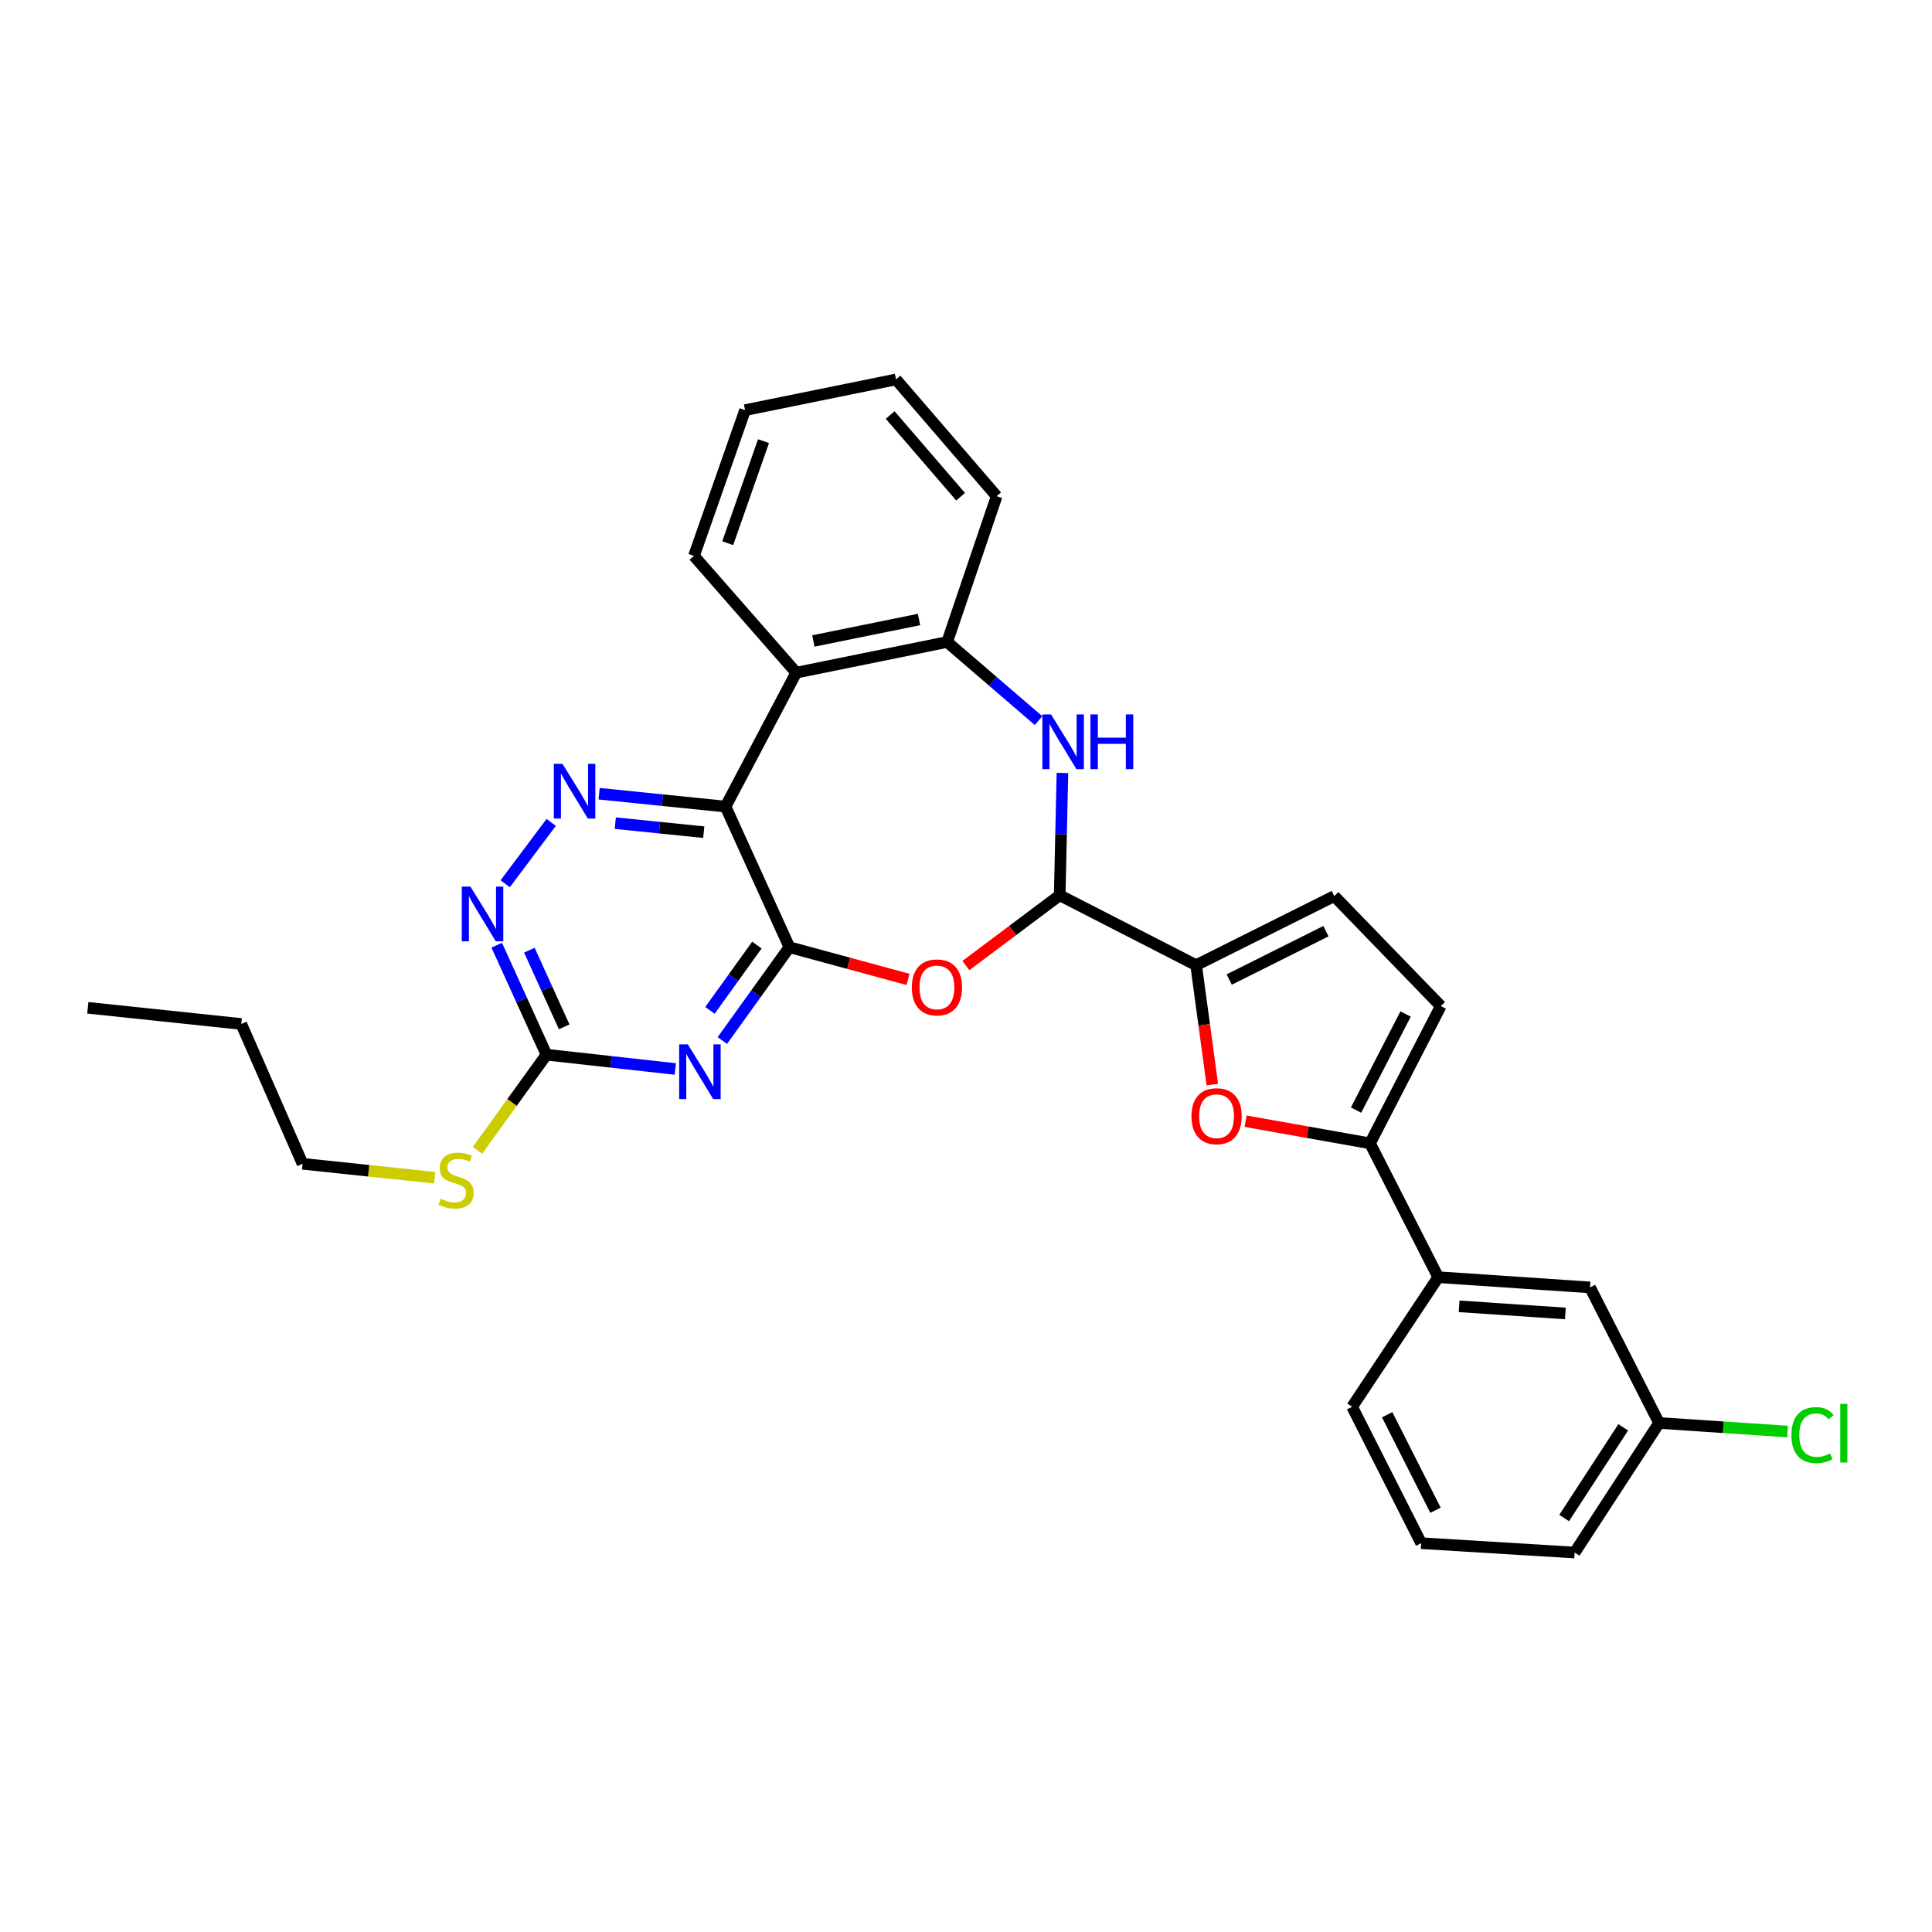 <?xml version='1.0' encoding='iso-8859-1'?>
<svg version='1.1' baseProfile='full'
              xmlns='http://www.w3.org/2000/svg'
                      xmlns:rdkit='http://www.rdkit.org/xml'
                      xmlns:xlink='http://www.w3.org/1999/xlink'
                  xml:space='preserve'
width='1000px' height='1000px' viewBox='0 0 1000 1000'>
<!-- END OF HEADER -->
<rect style='opacity:1.0;fill:#FFFFFF;stroke:none' width='1000' height='1000' x='0' y='0'> </rect>
<path class='bond-0' d='M 408.598,490.276 L 375.531,417.495' style='fill:none;fill-rule:evenodd;stroke:#000000;stroke-width:6px;stroke-linecap:butt;stroke-linejoin:miter;stroke-opacity:1' />
<path class='bond-1' d='M 408.598,490.276 L 391.24,514.425' style='fill:none;fill-rule:evenodd;stroke:#000000;stroke-width:6px;stroke-linecap:butt;stroke-linejoin:miter;stroke-opacity:1' />
<path class='bond-1' d='M 391.24,514.425 L 373.881,538.573' style='fill:none;fill-rule:evenodd;stroke:#0000FF;stroke-width:6px;stroke-linecap:butt;stroke-linejoin:miter;stroke-opacity:1' />
<path class='bond-1' d='M 391.77,489.168 L 379.619,506.072' style='fill:none;fill-rule:evenodd;stroke:#000000;stroke-width:6px;stroke-linecap:butt;stroke-linejoin:miter;stroke-opacity:1' />
<path class='bond-1' d='M 379.619,506.072 L 367.468,522.975' style='fill:none;fill-rule:evenodd;stroke:#0000FF;stroke-width:6px;stroke-linecap:butt;stroke-linejoin:miter;stroke-opacity:1' />
<path class='bond-2' d='M 408.598,490.276 L 439.288,498.607' style='fill:none;fill-rule:evenodd;stroke:#000000;stroke-width:6px;stroke-linecap:butt;stroke-linejoin:miter;stroke-opacity:1' />
<path class='bond-2' d='M 439.288,498.607 L 469.979,506.938' style='fill:none;fill-rule:evenodd;stroke:#FF0000;stroke-width:6px;stroke-linecap:butt;stroke-linejoin:miter;stroke-opacity:1' />
<path class='bond-4' d='M 375.531,417.495 L 342.82,414.159' style='fill:none;fill-rule:evenodd;stroke:#000000;stroke-width:6px;stroke-linecap:butt;stroke-linejoin:miter;stroke-opacity:1' />
<path class='bond-4' d='M 342.82,414.159 L 310.11,410.824' style='fill:none;fill-rule:evenodd;stroke:#0000FF;stroke-width:6px;stroke-linecap:butt;stroke-linejoin:miter;stroke-opacity:1' />
<path class='bond-4' d='M 364.266,430.732 L 341.368,428.397' style='fill:none;fill-rule:evenodd;stroke:#000000;stroke-width:6px;stroke-linecap:butt;stroke-linejoin:miter;stroke-opacity:1' />
<path class='bond-4' d='M 341.368,428.397 L 318.471,426.062' style='fill:none;fill-rule:evenodd;stroke:#0000FF;stroke-width:6px;stroke-linecap:butt;stroke-linejoin:miter;stroke-opacity:1' />
<path class='bond-7' d='M 375.531,417.495 L 412.128,348.172' style='fill:none;fill-rule:evenodd;stroke:#000000;stroke-width:6px;stroke-linecap:butt;stroke-linejoin:miter;stroke-opacity:1' />
<path class='bond-10' d='M 349.539,553.304 L 316.198,549.606' style='fill:none;fill-rule:evenodd;stroke:#0000FF;stroke-width:6px;stroke-linecap:butt;stroke-linejoin:miter;stroke-opacity:1' />
<path class='bond-10' d='M 316.198,549.606 L 282.856,545.908' style='fill:none;fill-rule:evenodd;stroke:#000000;stroke-width:6px;stroke-linecap:butt;stroke-linejoin:miter;stroke-opacity:1' />
<path class='bond-3' d='M 499.942,499.774 L 524.221,481.581' style='fill:none;fill-rule:evenodd;stroke:#FF0000;stroke-width:6px;stroke-linecap:butt;stroke-linejoin:miter;stroke-opacity:1' />
<path class='bond-3' d='M 524.221,481.581 L 548.5,463.387' style='fill:none;fill-rule:evenodd;stroke:#000000;stroke-width:6px;stroke-linecap:butt;stroke-linejoin:miter;stroke-opacity:1' />
<path class='bond-5' d='M 548.5,463.387 L 549.206,431.734' style='fill:none;fill-rule:evenodd;stroke:#000000;stroke-width:6px;stroke-linecap:butt;stroke-linejoin:miter;stroke-opacity:1' />
<path class='bond-5' d='M 549.206,431.734 L 549.912,400.082' style='fill:none;fill-rule:evenodd;stroke:#0000FF;stroke-width:6px;stroke-linecap:butt;stroke-linejoin:miter;stroke-opacity:1' />
<path class='bond-6' d='M 548.5,463.387 L 619.11,499.571' style='fill:none;fill-rule:evenodd;stroke:#000000;stroke-width:6px;stroke-linecap:butt;stroke-linejoin:miter;stroke-opacity:1' />
<path class='bond-30' d='M 285.303,425.674 L 261.491,457.438' style='fill:none;fill-rule:evenodd;stroke:#0000FF;stroke-width:6px;stroke-linecap:butt;stroke-linejoin:miter;stroke-opacity:1' />
<path class='bond-31' d='M 537.553,372.991 L 513.903,352.643' style='fill:none;fill-rule:evenodd;stroke:#0000FF;stroke-width:6px;stroke-linecap:butt;stroke-linejoin:miter;stroke-opacity:1' />
<path class='bond-31' d='M 513.903,352.643 L 490.252,332.294' style='fill:none;fill-rule:evenodd;stroke:#000000;stroke-width:6px;stroke-linecap:butt;stroke-linejoin:miter;stroke-opacity:1' />
<path class='bond-8' d='M 619.11,499.571 L 623.301,530.472' style='fill:none;fill-rule:evenodd;stroke:#000000;stroke-width:6px;stroke-linecap:butt;stroke-linejoin:miter;stroke-opacity:1' />
<path class='bond-8' d='M 623.301,530.472 L 627.492,561.373' style='fill:none;fill-rule:evenodd;stroke:#FF0000;stroke-width:6px;stroke-linecap:butt;stroke-linejoin:miter;stroke-opacity:1' />
<path class='bond-13' d='M 619.11,499.571 L 690.612,463.816' style='fill:none;fill-rule:evenodd;stroke:#000000;stroke-width:6px;stroke-linecap:butt;stroke-linejoin:miter;stroke-opacity:1' />
<path class='bond-13' d='M 636.236,507.008 L 686.287,481.979' style='fill:none;fill-rule:evenodd;stroke:#000000;stroke-width:6px;stroke-linecap:butt;stroke-linejoin:miter;stroke-opacity:1' />
<path class='bond-11' d='M 412.128,348.172 L 490.252,332.294' style='fill:none;fill-rule:evenodd;stroke:#000000;stroke-width:6px;stroke-linecap:butt;stroke-linejoin:miter;stroke-opacity:1' />
<path class='bond-11' d='M 420.996,331.766 L 475.683,320.651' style='fill:none;fill-rule:evenodd;stroke:#000000;stroke-width:6px;stroke-linecap:butt;stroke-linejoin:miter;stroke-opacity:1' />
<path class='bond-20' d='M 412.128,348.172 L 359.192,287.746' style='fill:none;fill-rule:evenodd;stroke:#000000;stroke-width:6px;stroke-linecap:butt;stroke-linejoin:miter;stroke-opacity:1' />
<path class='bond-9' d='M 644.717,580.334 L 676.919,586.063' style='fill:none;fill-rule:evenodd;stroke:#FF0000;stroke-width:6px;stroke-linecap:butt;stroke-linejoin:miter;stroke-opacity:1' />
<path class='bond-9' d='M 676.919,586.063 L 709.121,591.792' style='fill:none;fill-rule:evenodd;stroke:#000000;stroke-width:6px;stroke-linecap:butt;stroke-linejoin:miter;stroke-opacity:1' />
<path class='bond-15' d='M 709.121,591.792 L 744.422,661.075' style='fill:none;fill-rule:evenodd;stroke:#000000;stroke-width:6px;stroke-linecap:butt;stroke-linejoin:miter;stroke-opacity:1' />
<path class='bond-32' d='M 709.121,591.792 L 745.75,520.744' style='fill:none;fill-rule:evenodd;stroke:#000000;stroke-width:6px;stroke-linecap:butt;stroke-linejoin:miter;stroke-opacity:1' />
<path class='bond-32' d='M 701.895,574.576 L 727.535,524.843' style='fill:none;fill-rule:evenodd;stroke:#000000;stroke-width:6px;stroke-linecap:butt;stroke-linejoin:miter;stroke-opacity:1' />
<path class='bond-12' d='M 282.856,545.908 L 269.982,517.573' style='fill:none;fill-rule:evenodd;stroke:#000000;stroke-width:6px;stroke-linecap:butt;stroke-linejoin:miter;stroke-opacity:1' />
<path class='bond-12' d='M 269.982,517.573 L 257.108,489.239' style='fill:none;fill-rule:evenodd;stroke:#0000FF;stroke-width:6px;stroke-linecap:butt;stroke-linejoin:miter;stroke-opacity:1' />
<path class='bond-12' d='M 292.024,531.487 L 283.012,511.653' style='fill:none;fill-rule:evenodd;stroke:#000000;stroke-width:6px;stroke-linecap:butt;stroke-linejoin:miter;stroke-opacity:1' />
<path class='bond-12' d='M 283.012,511.653 L 274,491.819' style='fill:none;fill-rule:evenodd;stroke:#0000FF;stroke-width:6px;stroke-linecap:butt;stroke-linejoin:miter;stroke-opacity:1' />
<path class='bond-17' d='M 282.856,545.908 L 265.005,570.652' style='fill:none;fill-rule:evenodd;stroke:#000000;stroke-width:6px;stroke-linecap:butt;stroke-linejoin:miter;stroke-opacity:1' />
<path class='bond-17' d='M 265.005,570.652 L 247.153,595.397' style='fill:none;fill-rule:evenodd;stroke:#CCCC00;stroke-width:6px;stroke-linecap:butt;stroke-linejoin:miter;stroke-opacity:1' />
<path class='bond-21' d='M 490.252,332.294 L 515.862,256.834' style='fill:none;fill-rule:evenodd;stroke:#000000;stroke-width:6px;stroke-linecap:butt;stroke-linejoin:miter;stroke-opacity:1' />
<path class='bond-14' d='M 690.612,463.816 L 745.75,520.744' style='fill:none;fill-rule:evenodd;stroke:#000000;stroke-width:6px;stroke-linecap:butt;stroke-linejoin:miter;stroke-opacity:1' />
<path class='bond-16' d='M 744.422,661.075 L 822.984,666.362' style='fill:none;fill-rule:evenodd;stroke:#000000;stroke-width:6px;stroke-linecap:butt;stroke-linejoin:miter;stroke-opacity:1' />
<path class='bond-16' d='M 755.246,676.147 L 810.239,679.848' style='fill:none;fill-rule:evenodd;stroke:#000000;stroke-width:6px;stroke-linecap:butt;stroke-linejoin:miter;stroke-opacity:1' />
<path class='bond-22' d='M 744.422,661.075 L 699.858,728.139' style='fill:none;fill-rule:evenodd;stroke:#000000;stroke-width:6px;stroke-linecap:butt;stroke-linejoin:miter;stroke-opacity:1' />
<path class='bond-18' d='M 822.984,666.362 L 858.73,736.535' style='fill:none;fill-rule:evenodd;stroke:#000000;stroke-width:6px;stroke-linecap:butt;stroke-linejoin:miter;stroke-opacity:1' />
<path class='bond-25' d='M 224.997,609.587 L 190.81,605.984' style='fill:none;fill-rule:evenodd;stroke:#CCCC00;stroke-width:6px;stroke-linecap:butt;stroke-linejoin:miter;stroke-opacity:1' />
<path class='bond-25' d='M 190.81,605.984 L 156.622,602.382' style='fill:none;fill-rule:evenodd;stroke:#000000;stroke-width:6px;stroke-linecap:butt;stroke-linejoin:miter;stroke-opacity:1' />
<path class='bond-19' d='M 858.73,736.535 L 891.986,738.749' style='fill:none;fill-rule:evenodd;stroke:#000000;stroke-width:6px;stroke-linecap:butt;stroke-linejoin:miter;stroke-opacity:1' />
<path class='bond-19' d='M 891.986,738.749 L 925.241,740.963' style='fill:none;fill-rule:evenodd;stroke:#00CC00;stroke-width:6px;stroke-linecap:butt;stroke-linejoin:miter;stroke-opacity:1' />
<path class='bond-34' d='M 858.73,736.535 L 815.033,803.6' style='fill:none;fill-rule:evenodd;stroke:#000000;stroke-width:6px;stroke-linecap:butt;stroke-linejoin:miter;stroke-opacity:1' />
<path class='bond-34' d='M 840.185,738.782 L 809.597,785.728' style='fill:none;fill-rule:evenodd;stroke:#000000;stroke-width:6px;stroke-linecap:butt;stroke-linejoin:miter;stroke-opacity:1' />
<path class='bond-27' d='M 359.192,287.746 L 385.652,212.286' style='fill:none;fill-rule:evenodd;stroke:#000000;stroke-width:6px;stroke-linecap:butt;stroke-linejoin:miter;stroke-opacity:1' />
<path class='bond-27' d='M 376.666,281.163 L 395.188,228.34' style='fill:none;fill-rule:evenodd;stroke:#000000;stroke-width:6px;stroke-linecap:butt;stroke-linejoin:miter;stroke-opacity:1' />
<path class='bond-33' d='M 515.862,256.834 L 463.776,196.4' style='fill:none;fill-rule:evenodd;stroke:#000000;stroke-width:6px;stroke-linecap:butt;stroke-linejoin:miter;stroke-opacity:1' />
<path class='bond-33' d='M 497.208,257.112 L 460.748,214.808' style='fill:none;fill-rule:evenodd;stroke:#000000;stroke-width:6px;stroke-linecap:butt;stroke-linejoin:miter;stroke-opacity:1' />
<path class='bond-23' d='M 699.858,728.139 L 735.605,798.75' style='fill:none;fill-rule:evenodd;stroke:#000000;stroke-width:6px;stroke-linecap:butt;stroke-linejoin:miter;stroke-opacity:1' />
<path class='bond-23' d='M 717.989,732.267 L 743.011,781.694' style='fill:none;fill-rule:evenodd;stroke:#000000;stroke-width:6px;stroke-linecap:butt;stroke-linejoin:miter;stroke-opacity:1' />
<path class='bond-24' d='M 735.605,798.75 L 815.033,803.6' style='fill:none;fill-rule:evenodd;stroke:#000000;stroke-width:6px;stroke-linecap:butt;stroke-linejoin:miter;stroke-opacity:1' />
<path class='bond-26' d='M 156.622,602.382 L 124.875,530.006' style='fill:none;fill-rule:evenodd;stroke:#000000;stroke-width:6px;stroke-linecap:butt;stroke-linejoin:miter;stroke-opacity:1' />
<path class='bond-29' d='M 124.875,530.006 L 45.455,521.634' style='fill:none;fill-rule:evenodd;stroke:#000000;stroke-width:6px;stroke-linecap:butt;stroke-linejoin:miter;stroke-opacity:1' />
<path class='bond-28' d='M 385.652,212.286 L 463.776,196.4' style='fill:none;fill-rule:evenodd;stroke:#000000;stroke-width:6px;stroke-linecap:butt;stroke-linejoin:miter;stroke-opacity:1' />
<path  class='atom-2' d='M 356.017 540.557
L 365.297 555.557
Q 366.217 557.037, 367.697 559.717
Q 369.177 562.397, 369.257 562.557
L 369.257 540.557
L 373.017 540.557
L 373.017 568.877
L 369.137 568.877
L 359.177 552.477
Q 358.017 550.557, 356.777 548.357
Q 355.577 546.157, 355.217 545.477
L 355.217 568.877
L 351.537 568.877
L 351.537 540.557
L 356.017 540.557
' fill='#0000FF'/>
<path  class='atom-3' d='M 471.957 511.084
Q 471.957 504.284, 475.317 500.484
Q 478.677 496.684, 484.957 496.684
Q 491.237 496.684, 494.597 500.484
Q 497.957 504.284, 497.957 511.084
Q 497.957 517.964, 494.557 521.884
Q 491.157 525.764, 484.957 525.764
Q 478.717 525.764, 475.317 521.884
Q 471.957 518.004, 471.957 511.084
M 484.957 522.564
Q 489.277 522.564, 491.597 519.684
Q 493.957 516.764, 493.957 511.084
Q 493.957 505.524, 491.597 502.724
Q 489.277 499.884, 484.957 499.884
Q 480.637 499.884, 478.277 502.684
Q 475.957 505.484, 475.957 511.084
Q 475.957 516.804, 478.277 519.684
Q 480.637 522.564, 484.957 522.564
' fill='#FF0000'/>
<path  class='atom-5' d='M 291.146 395.368
L 300.426 410.368
Q 301.346 411.848, 302.826 414.528
Q 304.306 417.208, 304.386 417.368
L 304.386 395.368
L 308.146 395.368
L 308.146 423.688
L 304.266 423.688
L 294.306 407.288
Q 293.146 405.368, 291.906 403.168
Q 290.706 400.968, 290.346 400.288
L 290.346 423.688
L 286.666 423.688
L 286.666 395.368
L 291.146 395.368
' fill='#0000FF'/>
<path  class='atom-6' d='M 544.013 369.775
L 553.293 384.775
Q 554.213 386.255, 555.693 388.935
Q 557.173 391.615, 557.253 391.775
L 557.253 369.775
L 561.013 369.775
L 561.013 398.095
L 557.133 398.095
L 547.173 381.695
Q 546.013 379.775, 544.773 377.575
Q 543.573 375.375, 543.213 374.695
L 543.213 398.095
L 539.533 398.095
L 539.533 369.775
L 544.013 369.775
' fill='#0000FF'/>
<path  class='atom-6' d='M 564.413 369.775
L 568.253 369.775
L 568.253 381.815
L 582.733 381.815
L 582.733 369.775
L 586.573 369.775
L 586.573 398.095
L 582.733 398.095
L 582.733 385.015
L 568.253 385.015
L 568.253 398.095
L 564.413 398.095
L 564.413 369.775
' fill='#0000FF'/>
<path  class='atom-9' d='M 616.701 577.743
Q 616.701 570.943, 620.061 567.143
Q 623.421 563.343, 629.701 563.343
Q 635.981 563.343, 639.341 567.143
Q 642.701 570.943, 642.701 577.743
Q 642.701 584.623, 639.301 588.543
Q 635.901 592.423, 629.701 592.423
Q 623.461 592.423, 620.061 588.543
Q 616.701 584.663, 616.701 577.743
M 629.701 589.223
Q 634.021 589.223, 636.341 586.343
Q 638.701 583.423, 638.701 577.743
Q 638.701 572.183, 636.341 569.383
Q 634.021 566.543, 629.701 566.543
Q 625.381 566.543, 623.021 569.343
Q 620.701 572.143, 620.701 577.743
Q 620.701 583.463, 623.021 586.343
Q 625.381 589.223, 629.701 589.223
' fill='#FF0000'/>
<path  class='atom-13' d='M 243.505 458.919
L 252.785 473.919
Q 253.705 475.399, 255.185 478.079
Q 256.665 480.759, 256.745 480.919
L 256.745 458.919
L 260.505 458.919
L 260.505 487.239
L 256.625 487.239
L 246.665 470.839
Q 245.505 468.919, 244.265 466.719
Q 243.065 464.519, 242.705 463.839
L 242.705 487.239
L 239.025 487.239
L 239.025 458.919
L 243.505 458.919
' fill='#0000FF'/>
<path  class='atom-18' d='M 228.074 620.474
Q 228.394 620.594, 229.714 621.154
Q 231.034 621.714, 232.474 622.074
Q 233.954 622.394, 235.394 622.394
Q 238.074 622.394, 239.634 621.114
Q 241.194 619.794, 241.194 617.514
Q 241.194 615.954, 240.394 614.994
Q 239.634 614.034, 238.434 613.514
Q 237.234 612.994, 235.234 612.394
Q 232.714 611.634, 231.194 610.914
Q 229.714 610.194, 228.634 608.674
Q 227.594 607.154, 227.594 604.594
Q 227.594 601.034, 229.994 598.834
Q 232.434 596.634, 237.234 596.634
Q 240.514 596.634, 244.234 598.194
L 243.314 601.274
Q 239.914 599.874, 237.354 599.874
Q 234.594 599.874, 233.074 601.034
Q 231.554 602.154, 231.594 604.114
Q 231.594 605.634, 232.354 606.554
Q 233.154 607.474, 234.274 607.994
Q 235.434 608.514, 237.354 609.114
Q 239.914 609.914, 241.434 610.714
Q 242.954 611.514, 244.034 613.154
Q 245.154 614.754, 245.154 617.514
Q 245.154 621.434, 242.514 623.554
Q 239.914 625.634, 235.554 625.634
Q 233.034 625.634, 231.114 625.074
Q 229.234 624.554, 226.994 623.634
L 228.074 620.474
' fill='#CCCC00'/>
<path  class='atom-20' d='M 927.231 742.803
Q 927.231 735.763, 930.511 732.083
Q 933.831 728.363, 940.111 728.363
Q 945.951 728.363, 949.071 732.483
L 946.431 734.643
Q 944.151 731.643, 940.111 731.643
Q 935.831 731.643, 933.551 734.523
Q 931.311 737.363, 931.311 742.803
Q 931.311 748.403, 933.631 751.283
Q 935.991 754.163, 940.551 754.163
Q 943.671 754.163, 947.311 752.283
L 948.431 755.283
Q 946.951 756.243, 944.711 756.803
Q 942.471 757.363, 939.991 757.363
Q 933.831 757.363, 930.511 753.603
Q 927.231 749.843, 927.231 742.803
' fill='#00CC00'/>
<path  class='atom-20' d='M 952.511 726.643
L 956.191 726.643
L 956.191 757.003
L 952.511 757.003
L 952.511 726.643
' fill='#00CC00'/>
</svg>

